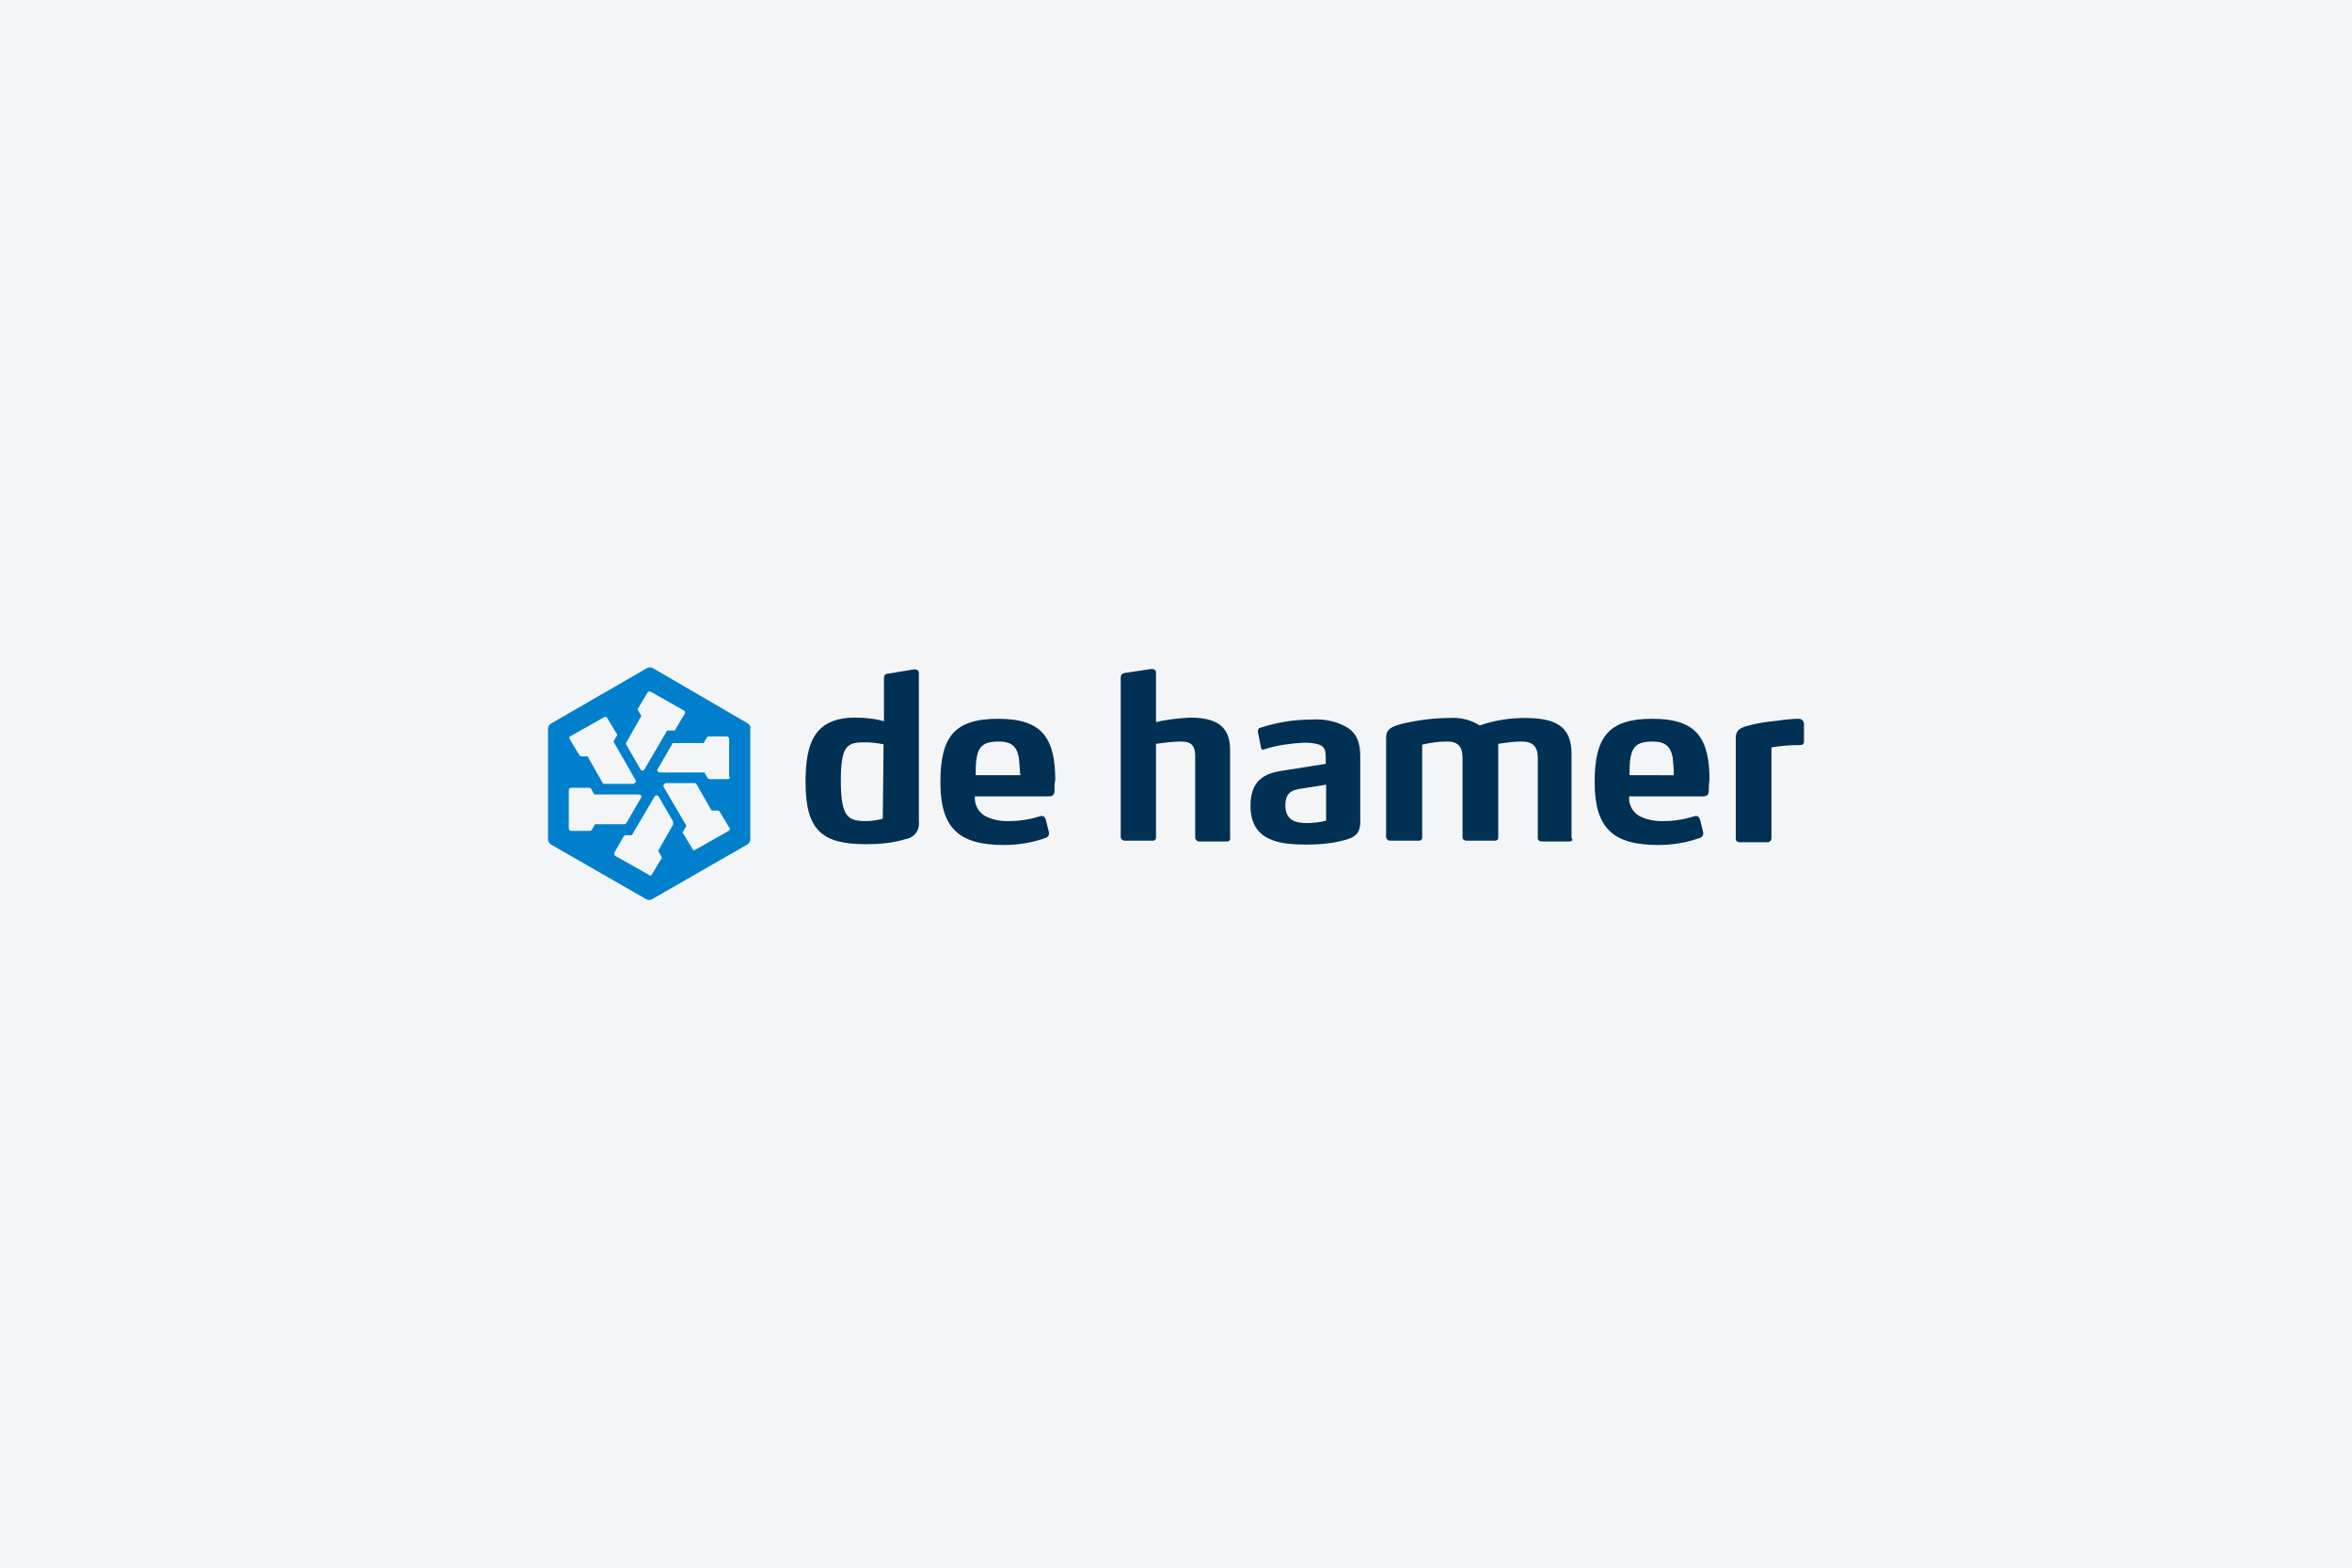 <?xml version="1.0" encoding="utf-8"?>
<!-- Generator: Adobe Illustrator 25.4.1, SVG Export Plug-In . SVG Version: 6.00 Build 0)  -->
<svg version="1.1" id="Layer_1" xmlns="http://www.w3.org/2000/svg" xmlns:xlink="http://www.w3.org/1999/xlink" x="0px" y="0px"
	 width="600px" height="400px" viewBox="0 0 600 400" style="enable-background:new 0 0 600 400;" xml:space="preserve">
<style type="text/css">
	.st0{fill:#F3F5F7;}
	.st1{fill:#003053;}
	.st2{fill:#0080CC;}
</style>
<rect class="st0" width="600" height="400"/>
<g>
	<path class="st1" d="M231,214.1c-3.2,1-6.7,1.3-10.1,1.3c-11.4,0-15.4-3.7-15.4-15.9c0-10.1,2.4-16.4,12.7-16.4
		c2.7,0,5.3,0.3,7.9,1.1l-0.6,0.5v-11.5c0-0.8,0.2-1.3,1-1.3l6.6-1.1h0.3c0.5,0,1,0.3,1,0.8v0.2v37.8
		C234.7,211.9,233.1,213.8,231,214.1 M225.4,189.9c-1.6-0.3-3.2-0.5-4.8-0.5c-4.5,0-6.1,0.8-6.1,9.8c0,9.3,1.8,10.3,6.4,10.3
		c1.4,0,2.9-0.2,4.3-0.6L225.4,189.9z"/>
	<path class="st1" d="M269,201.8c0,0.8-0.3,1.4-1.4,1.4h-18.9c-0.2,1.9,0.8,4,2.6,5c1.9,1,4.2,1.4,6.3,1.3c2.7,0,5.5-0.5,8-1.3h0.2
		c0.5,0,0.8,0.3,1,1l0.8,3.2c0,0.2,0,0.2,0,0.3c0,0.5-0.3,0.8-0.6,1c-3.5,1.3-7.2,1.9-10.9,1.9c-11.4,0-16.2-4.2-16.2-16
		c0-11.4,3.4-16.2,14.7-16.2c5.8,0,9.5,1.3,11.7,4c2.1,2.6,2.9,6.4,2.9,11.7C269,199.5,269,200.8,269,201.8 M260.2,197.4
		c0-1.4-0.2-2.7-0.3-4.2c-0.6-3-2.2-4-5.1-4c-3.7,0-5,1.1-5.6,3.8c-0.3,1.6-0.3,3.2-0.3,4.8h11.4V197.4z"/>
	<path class="st1" d="M313.1,214.7h-7.2c-0.5,0-0.8-0.3-1-0.8v-0.2v-20.7c0-2.6-0.8-3.8-3.7-3.8c-2.1,0-4.2,0.3-6.3,0.6v23.9
		c0,0.5-0.3,0.8-0.8,0.8H294h-7.1c-0.5,0-0.8-0.3-1-0.8v-0.2v-40.4c0-0.8,0.2-1.3,1.1-1.4l6.6-1h0.3c0.5,0,1,0.3,1,0.8v0.2v13.5
		l-0.6-0.8c3-0.8,6.1-1.1,9.1-1.3c6.6,0,10.4,1.9,10.4,8.3v22.3C314,214.3,313.5,214.7,313.1,214.7L313.1,214.7"/>
	<path class="st1" d="M341.6,214.7c-2.7,0.6-5.5,0.8-8.3,0.8c-6.7,0-14.3-0.8-14.3-9.9c0-7.5,4.8-8.5,9.1-9.1l10.1-1.6v-1.6
		c0-1.6-0.2-2.6-1.4-3.2c-1.3-0.5-2.7-0.6-4.2-0.6c-3.4,0.2-6.6,0.6-9.8,1.6c-0.2,0-0.3,0.2-0.5,0.2c-0.3,0-0.6-0.2-0.6-0.5l-0.8-4
		c0-0.2,0-0.2,0-0.3c0-0.5,0.3-0.8,0.6-0.8c4.2-1.4,8.7-2.1,13-2.1c3-0.2,6.1,0.3,8.8,1.8c2.9,1.6,3.7,4.3,3.7,7.5v16
		C347.2,213,345.6,213.8,341.6,214.7 M338.4,200.2l-6.3,1c-2.2,0.3-4.2,0.8-4.2,4.3c0,4.2,3.2,4.5,5.6,4.5c1.6,0,3.2-0.2,4.8-0.6
		V200.2z"/>
	<path class="st1" d="M400.4,214.7h-7.1c-0.5,0-1-0.3-1-0.8c0,0,0,0,0-0.2v-20.2c0-3.2-1.4-4.3-4.2-4.3c-1.9,0-4,0.3-5.9,0.6v23.9
		c0,0.5-0.3,0.8-0.8,0.8c0,0,0,0-0.2,0h-7.1c-0.5,0-1-0.3-1-0.8c0,0,0,0,0-0.2v-20c0-3.2-1.3-4.3-4-4.3c-2.1,0-4.2,0.3-6.3,0.8v23.7
		c0,0.5-0.3,0.8-0.8,0.8h-0.2h-7.2c-0.5,0-0.8-0.3-1-0.8v-0.2v-25.3c0-2.2,1.4-2.9,4.8-3.7c3.7-0.8,7.5-1.3,11.4-1.3
		c2.7-0.2,5.5,0.5,7.7,1.9c3.7-1.3,7.5-1.9,11.5-1.9c7.4,0,11.9,1.8,11.9,9.1v21.5C401.4,214.3,400.9,214.7,400.4,214.7L400.4,214.7
		"/>
	<path class="st1" d="M435.9,201.8c0,0.8-0.3,1.4-1.4,1.4h-18.9c-0.2,1.9,0.8,4,2.6,5c1.9,1,4.2,1.4,6.3,1.3c2.7,0,5.5-0.5,8-1.3
		h0.2c0.5,0,0.8,0.3,1,1l0.8,3.2c0,0.2,0,0.2,0,0.3c0,0.5-0.3,0.8-0.6,1c-3.5,1.3-7.2,1.9-10.9,1.9c-11.4,0-16.2-4.2-16.2-16
		c0-11.4,3.4-16.2,14.7-16.2c5.8,0,9.5,1.3,11.7,4c2.1,2.6,2.9,6.4,2.9,11.7C436,199.5,435.9,200.8,435.9,201.8 M427,197.4
		c0-1.4-0.2-2.7-0.3-4.2c-0.6-3-2.2-4-5.1-4c-3.7,0-5,1.1-5.6,3.8c-0.3,1.6-0.3,3.2-0.3,4.8H427L427,197.4z"/>
	<path class="st1" d="M459.3,190.1c-2.6,0-5,0.2-7.4,0.6v23.2c0,0.5-0.3,0.8-0.8,1h-0.2h-7.1c-0.5,0-1-0.3-1-0.8v-25.8
		c0-1.8,0.8-2.4,2.6-3c2.2-0.6,4.6-1.1,7.1-1.3c1.9-0.3,3.8-0.5,5.6-0.6h0.5c0.5,0,0.8,0,1.1,0.3c0.3,0.2,0.5,0.6,0.5,1v4.3
		C460.2,189.4,460.2,190.1,459.3,190.1"/>
	<path class="st2" d="M190.8,184.6l-24.2-14.1c-0.5-0.3-1.1-0.3-1.6,0l-24.4,14.1c-0.5,0.3-0.8,0.8-0.8,1.4v28.1
		c0,0.6,0.3,1.1,0.8,1.4l24.2,13.9c0.5,0.3,1.1,0.3,1.6,0l24.2-13.9c0.5-0.3,0.8-0.8,0.8-1.4v-28.1
		C191.6,185.4,191.2,184.9,190.8,184.6 M159.8,189.4l3.8-6.7l-0.8-1.4c-0.2-0.2-0.2-0.5,0-0.6l2.4-4c0.2-0.3,0.5-0.3,0.8-0.2l0,0
		l8.5,4.8c0.3,0.2,0.3,0.5,0.2,0.8l-2.4,4c0,0.3-0.3,0.3-0.5,0.3h-1.6l-5.8,9.9c-0.2,0.3-0.5,0.5-0.8,0.2c-0.2,0-0.2-0.2-0.2-0.2
		l-3.7-6.4C159.7,189.7,159.7,189.6,159.8,189.4 M145.6,187.8l8.5-4.8c0.2-0.2,0.6-0.2,0.8,0.2l0,0l2.4,4c0.2,0.2,0.2,0.5,0,0.6
		l-0.8,1.4l5.6,9.8c0.2,0.3,0.2,0.6-0.2,0.8c-0.2,0.2-0.3,0.2-0.3,0.2h-7.4c-0.2,0-0.5-0.2-0.5-0.3l-3.8-6.7h-1.6
		c-0.2,0-0.5-0.2-0.5-0.3l-2.4-4C145.1,188.3,145.2,188,145.6,187.8 M151,211.7c-0.2,0.2-0.3,0.3-0.5,0.3h-4.8
		c-0.3,0-0.6-0.3-0.6-0.6l0,0v-9.8c0-0.3,0.3-0.6,0.6-0.6l0,0h4.6c0.2,0,0.5,0.2,0.5,0.3l0.8,1.4H163c0.2,0,0.5,0.2,0.5,0.3
		c0.2,0.2,0.2,0.5,0,0.6l-3.7,6.4c-0.2,0.2-0.3,0.3-0.5,0.3h-7.5L151,211.7z M171.7,210.4l-3.8,6.7l0.8,1.4c0.2,0.2,0.2,0.5,0,0.6
		l-2.4,4c-0.2,0.2-0.2,0.3-0.3,0.3h-0.2c-0.2,0-0.2,0-0.3-0.2l-8.5-4.8c-0.2-0.2-0.3-0.2-0.3-0.3c0-0.2,0-0.3,0-0.5l2.4-4.2
		c0.2-0.2,0.3-0.3,0.5-0.3h1.6l5.8-9.9c0.2-0.3,0.5-0.3,0.8-0.2c0.2,0,0.2,0.2,0.2,0.2l3.7,6.4C171.7,209.9,171.7,210.3,171.7,210.4
		 M185.9,212l-8.5,4.8c-0.2,0-0.2,0.2-0.3,0.2H177c-0.2-0.2-0.3-0.2-0.3-0.3l-2.4-4c-0.2-0.2-0.2-0.5,0-0.6l0.8-1.4l-5.8-9.9
		c-0.2-0.3,0-0.6,0.2-0.8c0.2,0,0.2-0.2,0.3-0.2h7.4c0.2,0,0.5,0.2,0.5,0.3l3.8,6.7h1.6c0.2,0,0.5,0.2,0.5,0.3l2.4,4
		C186.3,211.4,186.3,211.7,185.9,212 M186.3,198.2c0,0.3-0.3,0.6-0.6,0.6l0,0H181c-0.2,0-0.5-0.2-0.5-0.3l-0.8-1.4h-11.4
		c-0.2,0-0.5-0.2-0.5-0.3c-0.2-0.2-0.2-0.5,0-0.6l3.7-6.4c-0.2-0.2,0.2-0.2,0.3-0.2h7.7l0.8-1.4c0.2-0.2,0.3-0.3,0.5-0.3h4.6
		c0.3,0,0.6,0.3,0.6,0.6l0,0v9.8H186.3z"/>
</g>
</svg>
